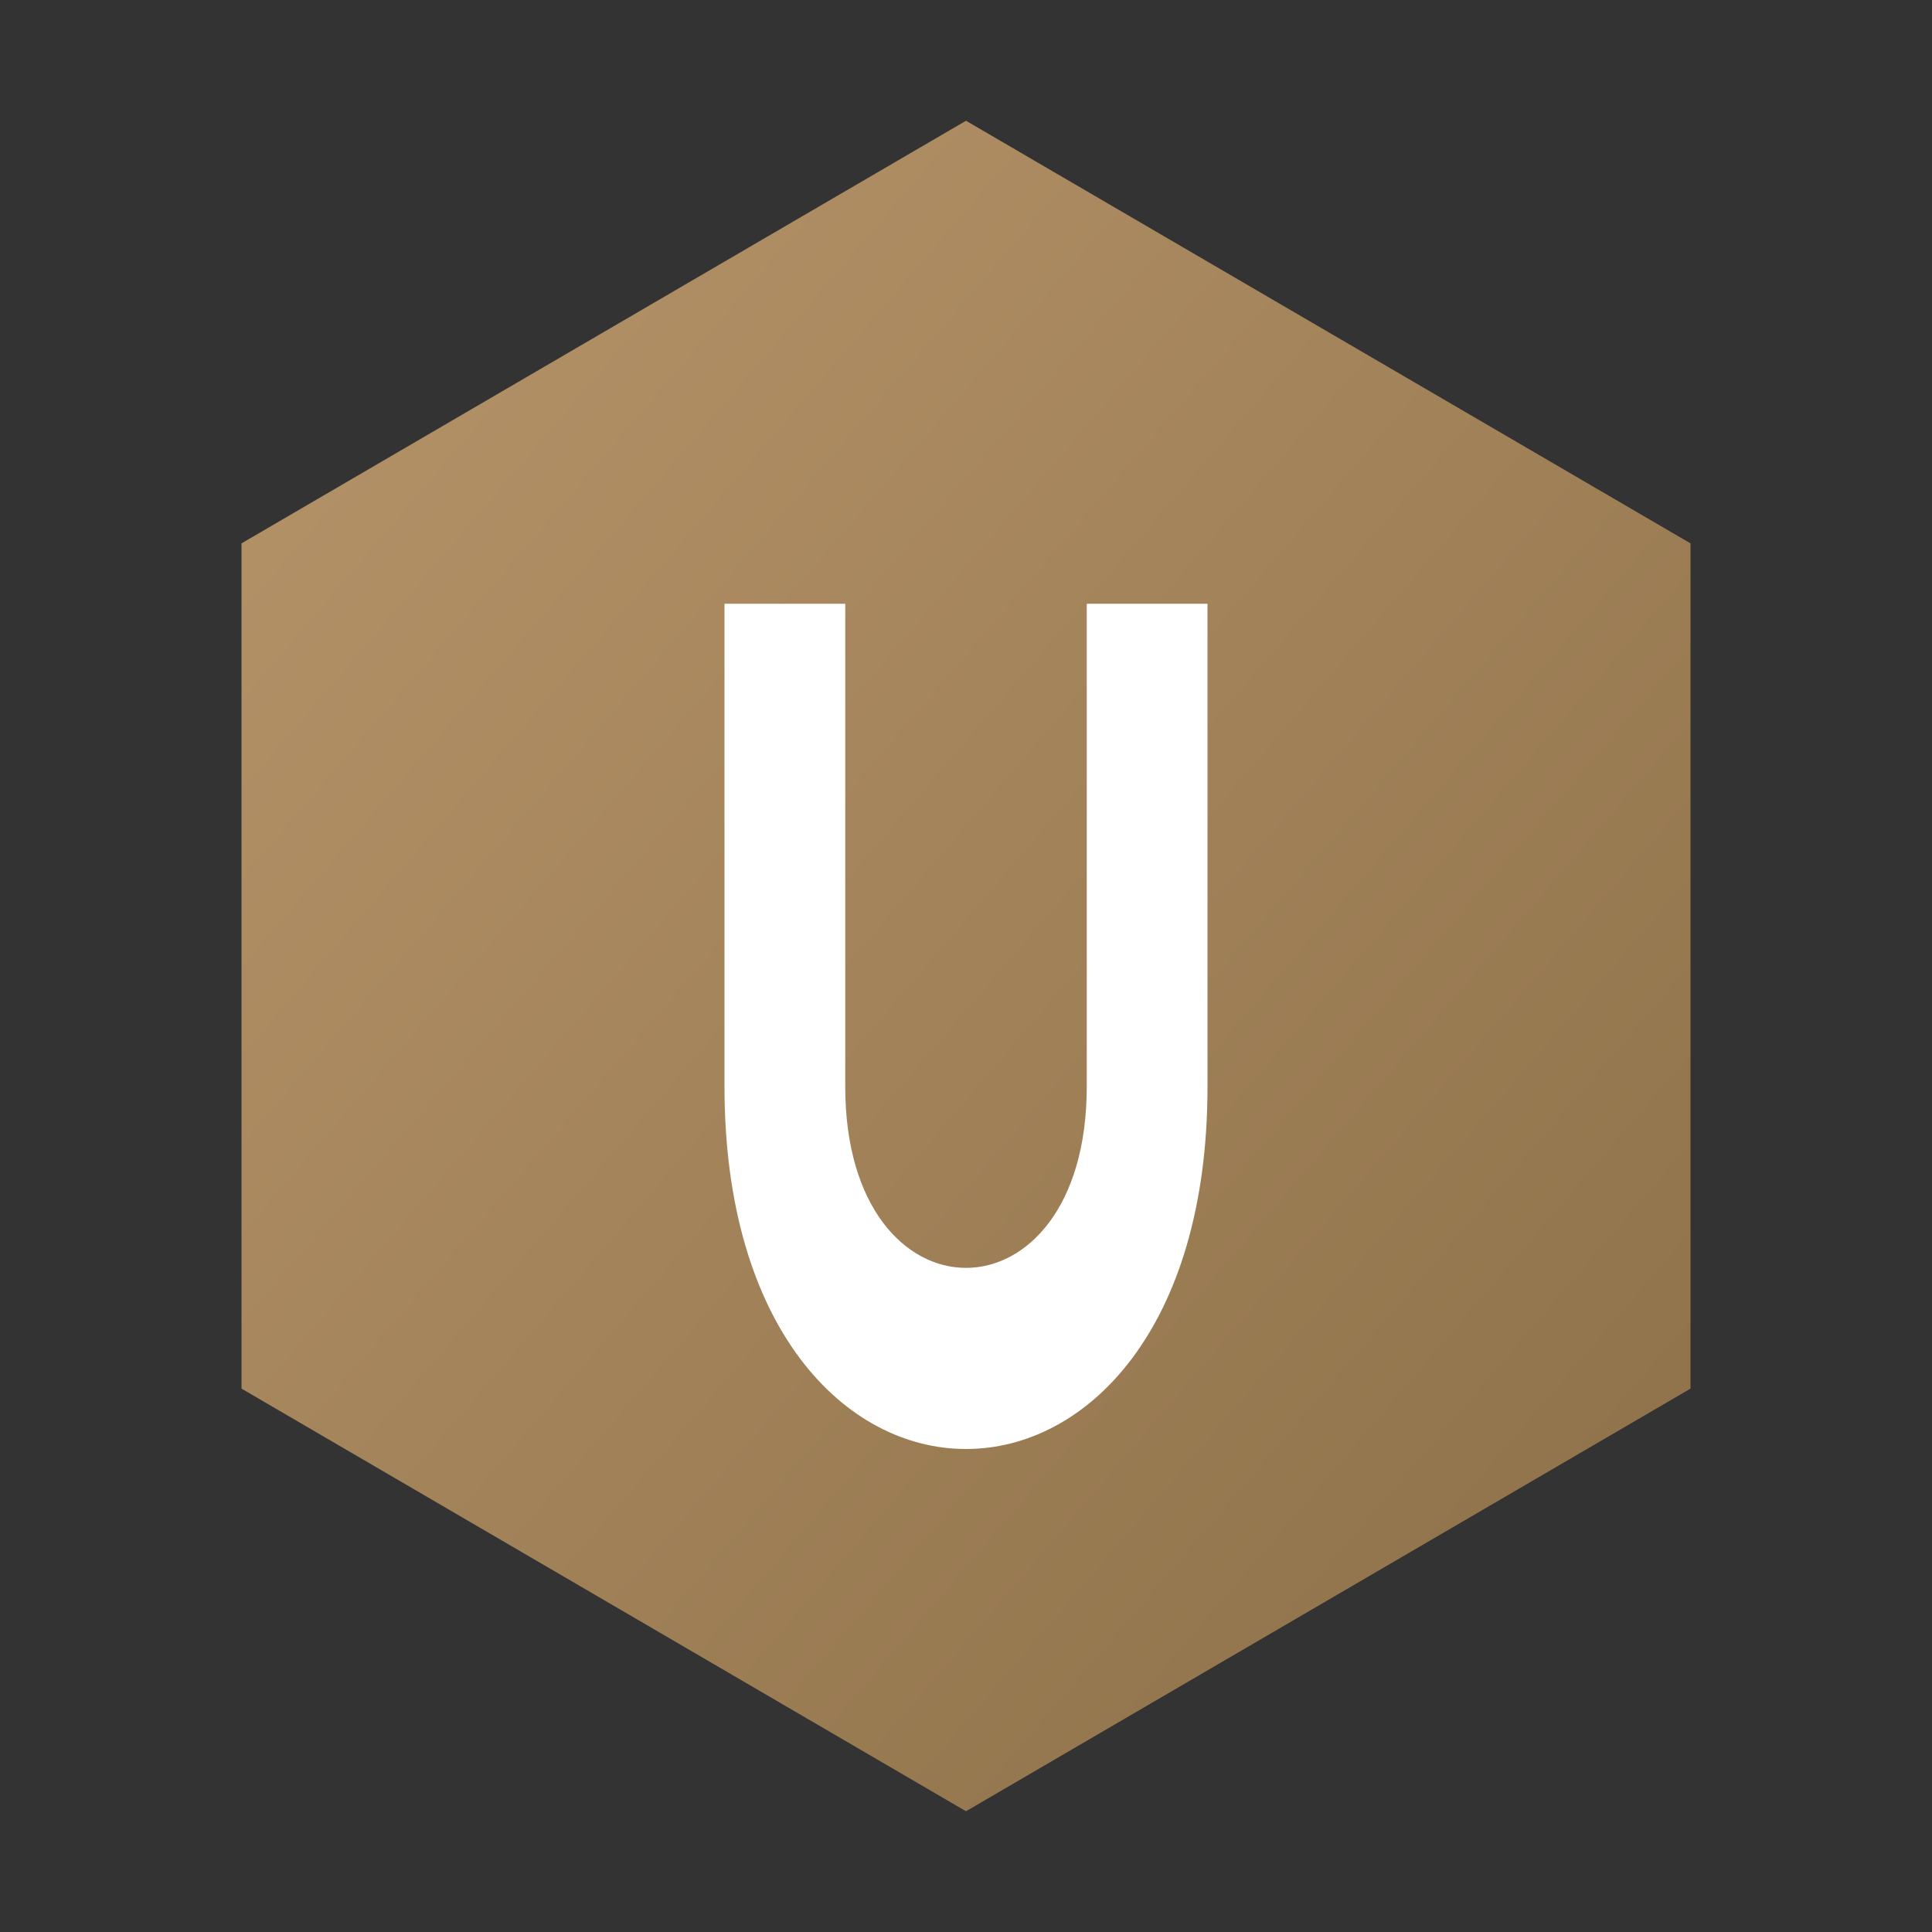 <svg xmlns="http://www.w3.org/2000/svg" width="64" height="64" viewBox="0 0 64 64">
  <rect x="0" y="0" width="64" height="64" fill="#333333" stroke="none"/>
  <defs>
    <linearGradient id="g" x1="0" y1="0" x2="1" y2="1">
      <stop offset="0" stop-color="#B8956B"/>
      <stop offset="1" stop-color="#8B6F47"/>
    </linearGradient>
  </defs>
  <!-- 六边形背景 -->
  <path d="M32 4l24 14v28L32 60 8 46V18L32 4z" fill="url(#g)"/>
  <!-- U字母，调整水平位置居中 -->
  <path d="M24 20v16c0 8 4 12 8 12s8-4 8-12V20h-4v16c0 4-2 6-4 6s-4-2-4-6V20h-4z" fill="#fff"/>
</svg>
